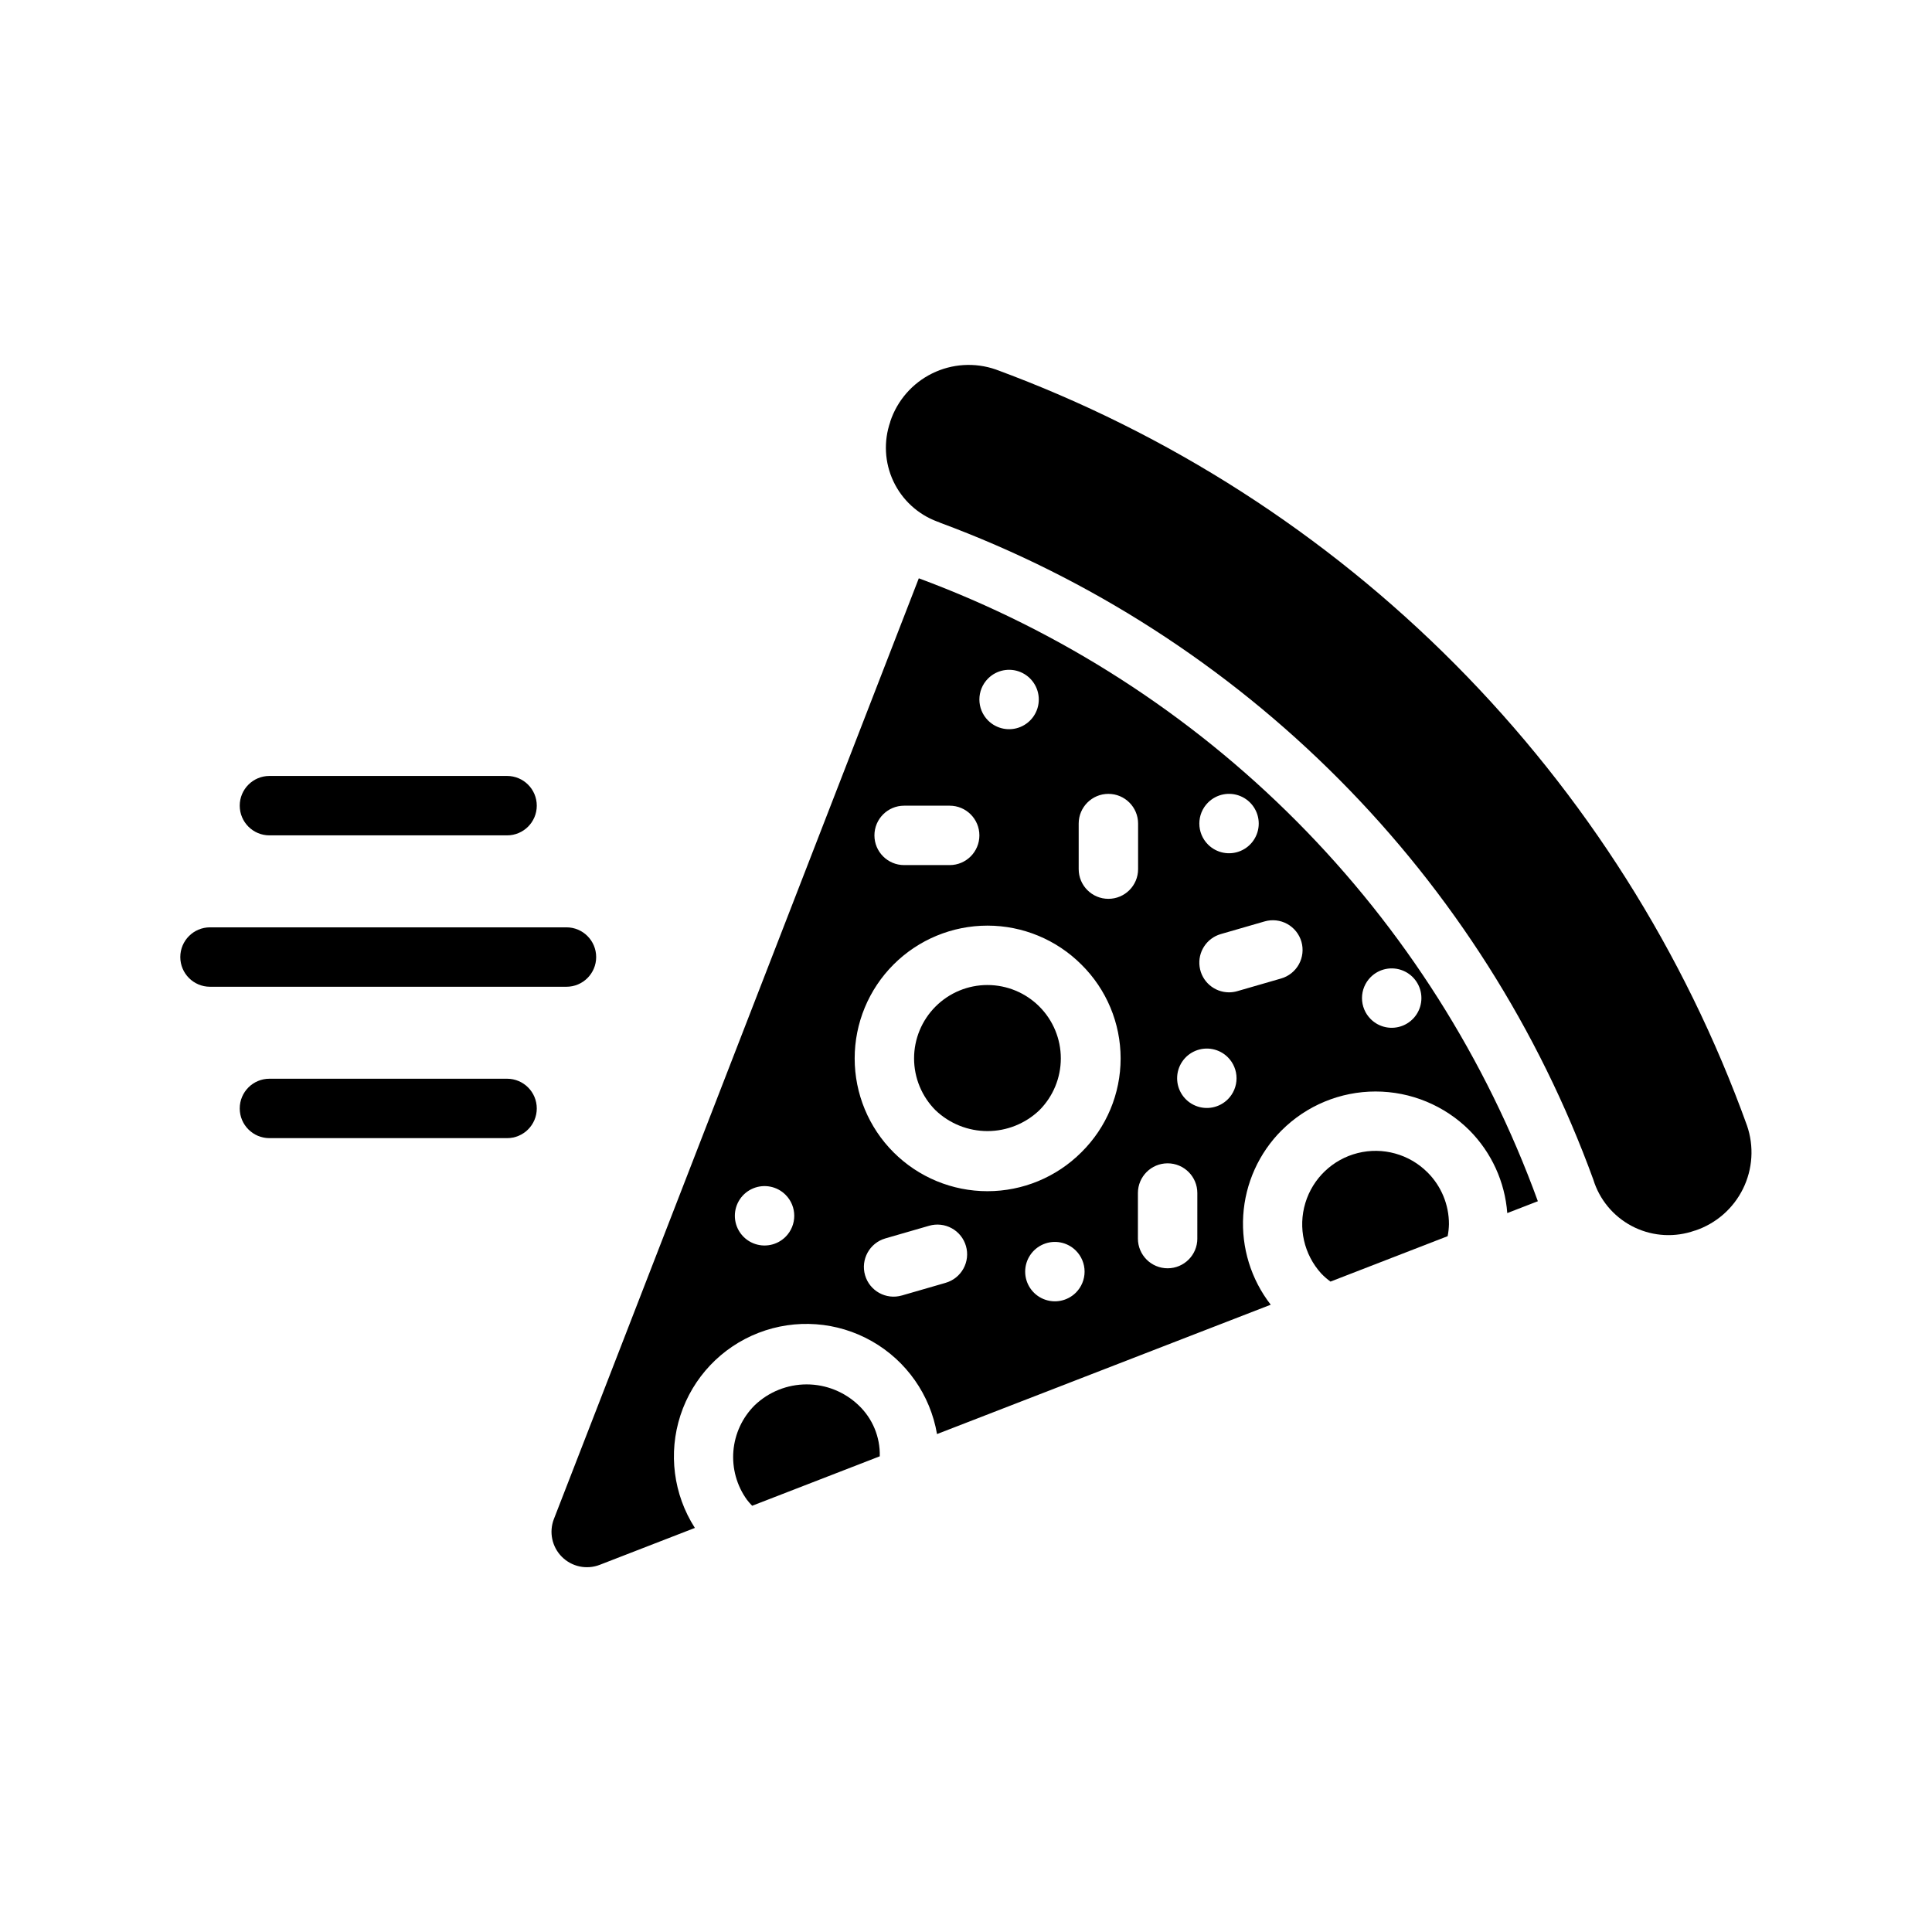 <?xml version="1.0" encoding="UTF-8"?>
<!-- Uploaded to: ICON Repo, www.iconrepo.com, Generator: ICON Repo Mixer Tools -->
<svg fill="#000000" width="800px" height="800px" version="1.1" viewBox="144 144 512 512" xmlns="http://www.w3.org/2000/svg">
 <g>
  <path d="m593.19 470.13h-0.078c-5.18 1.828-10.871 1.543-15.84-0.801s-8.809-6.555-10.691-11.715c-0.078-0.316-0.234-0.629-0.316-0.945h0.004c-14.504-39.84-37.5-76.051-67.391-106.12-29.891-30.066-65.965-53.273-105.72-68.012-0.246-0.141-0.512-0.246-0.785-0.316-5.121-1.902-9.293-5.738-11.621-10.684-2.324-4.945-2.617-10.605-0.816-15.766v-0.078c1.848-5.555 5.844-10.141 11.094-12.727 5.25-2.59 11.32-2.969 16.852-1.051 45.789 16.848 87.34 43.512 121.73 78.121 34.391 34.609 60.793 76.328 77.352 122.22 1.91 5.519 1.527 11.574-1.062 16.812-2.59 5.234-7.168 9.219-12.711 11.055z"/>
  <path d="m522.29 454.68c-4.836-4.832-11.855-6.773-18.488-5.106-6.633 1.668-11.902 6.695-13.875 13.242-1.977 6.551-0.367 13.652 4.238 18.707 0.746 0.773 1.559 1.48 2.426 2.113 9.883-3.828 20.133-7.805 31.051-12.035v0.004c0.207-1.047 0.32-2.109 0.344-3.176 0.016-5.16-2.035-10.109-5.695-13.75z"/>
  <path d="m371.52 516.39c-3.703-3.535-8.629-5.512-13.75-5.512-5.121 0-10.047 1.977-13.75 5.512-3.277 3.25-5.285 7.562-5.664 12.16-0.375 4.598 0.902 9.18 3.602 12.918 0.43 0.551 0.883 1.074 1.371 1.574 9.07-3.516 20.211-7.836 33.824-13.109l-0.004-0.004c0.129-5.106-1.914-10.027-5.629-13.539z"/>
  <path d="m483.66 443.55c6.602-6.594 15.551-10.293 24.879-10.293s18.277 3.699 24.883 10.293c5.844 5.883 9.398 13.66 10.02 21.93l8.105-3.141c-13.73-37.77-35.516-72.102-63.844-100.61-28.332-28.508-62.523-50.508-100.21-64.473-104.3 268.93-89.5 230.77-96.707 249.3-1.34 3.465-0.508 7.394 2.121 10.02 2.625 2.629 6.555 3.461 10.023 2.121 0.035-0.016 1.133-0.445 25.219-9.781-5.691-8.871-7.094-19.828-3.824-29.848 3.266-10.016 10.863-18.039 20.688-21.848 9.828-3.809 20.844-3.004 30.012 2.195 9.168 5.199 15.516 14.238 17.293 24.625 23.016-8.922 52.043-20.172 88.441-34.277-5.231-6.738-7.82-15.148-7.289-23.66 0.535-8.512 4.156-16.535 10.188-22.562zm-131.48 28.215c-2.25 2.25-5.637 2.926-8.578 1.707s-4.859-4.09-4.859-7.273c0-3.184 1.918-6.055 4.859-7.273s6.328-0.547 8.578 1.707c3.074 3.074 3.074 8.059 0 11.133zm155.07-68.824c2.25-2.254 5.637-2.926 8.578-1.707 2.941 1.219 4.859 4.086 4.859 7.269 0 3.188-1.918 6.055-4.859 7.273-2.941 1.219-6.328 0.547-8.578-1.707-1.477-1.477-2.309-3.477-2.309-5.566 0-2.086 0.832-4.09 2.309-5.566zm-43.109-46.258c2.25-2.25 5.637-2.926 8.578-1.707 2.941 1.219 4.859 4.09 4.859 7.273s-1.918 6.055-4.859 7.273c-2.941 1.219-6.328 0.543-8.578-1.707-3.074-3.074-3.074-8.059 0-11.133zm-58.289-32.875c2.254-2.25 5.637-2.926 8.578-1.707s4.859 4.09 4.859 7.273-1.918 6.055-4.859 7.273-6.324 0.543-8.578-1.707c-3.074-3.074-3.074-8.059 0-11.133zm-22.25 33.707h12.074c4.348 0 7.871 3.523 7.871 7.871 0 4.348-3.523 7.871-7.871 7.871h-12.074c-4.348 0-7.871-3.523-7.871-7.871 0-4.348 3.523-7.871 7.871-7.871zm10.992 126.45-11.598 3.352 0.004-0.004c-4.176 1.211-8.543-1.195-9.75-5.371-1.207-4.176 1.199-8.539 5.375-9.75l11.598-3.352c2.004-0.586 4.164-0.348 5.996 0.66 1.832 1.004 3.188 2.699 3.769 4.711 0.582 2.008 0.34 4.164-0.672 5.992-1.012 1.832-2.711 3.184-4.723 3.758zm34.523 2.594h0.004c-2.254 2.25-5.641 2.922-8.582 1.703-2.941-1.215-4.859-4.086-4.859-7.269s1.918-6.055 4.859-7.273 6.328-0.547 8.582 1.707c1.473 1.477 2.305 3.477 2.305 5.566 0 2.086-0.832 4.09-2.305 5.566zm1.449-37.184 0.004-0.004c-6.602 6.602-15.551 10.309-24.883 10.309-9.336 0.004-18.285-3.703-24.887-10.305-6.598-6.598-10.305-15.551-10.305-24.883s3.707-18.285 10.305-24.883c6.602-6.602 15.551-10.309 24.887-10.309 9.332 0 18.281 3.711 24.883 10.309 6.656 6.57 10.406 15.531 10.406 24.883s-3.75 18.312-10.406 24.879zm7.164-67.172 0.004-0.004c-4.348 0-7.871-3.523-7.871-7.871v-12.074c0-4.348 3.523-7.871 7.871-7.871 4.348 0 7.871 3.523 7.871 7.871v12.074c0 4.348-3.523 7.871-7.871 7.871zm23.57 90.039 0.004-0.004c0 4.348-3.527 7.871-7.875 7.871-4.344 0-7.871-3.523-7.871-7.871v-12.074c0-4.348 3.527-7.871 7.871-7.871 4.348 0 7.875 3.523 7.875 7.871zm8.086-36.922 0.004-0.004c-2.254 2.254-5.641 2.926-8.582 1.707-2.941-1.219-4.859-4.09-4.859-7.273 0-3.184 1.918-6.055 4.859-7.273 2.941-1.215 6.328-0.543 8.582 1.707 1.477 1.477 2.305 3.481 2.305 5.566 0 2.09-0.828 4.09-2.305 5.566zm0.312-28.336 0.004-0.004c-3.922-0.004-7.246-2.891-7.793-6.773-0.547-3.883 1.844-7.578 5.613-8.668l11.602-3.352c2.008-0.586 4.164-0.348 5.996 0.66 1.832 1.012 3.188 2.707 3.769 4.715 0.578 2.012 0.336 4.168-0.676 5.996-1.016 1.832-2.715 3.184-4.727 3.758l-11.602 3.352h0.004c-0.711 0.207-1.449 0.309-2.188 0.312z"/>
  <path d="m405.68 405.04c-5.156 0-10.102 2.047-13.746 5.695-3.648 3.648-5.695 8.594-5.695 13.75s2.047 10.102 5.691 13.75c3.707 3.535 8.629 5.512 13.754 5.512 5.121 0 10.047-1.977 13.75-5.512 3.644-3.648 5.695-8.594 5.695-13.754 0-5.156-2.051-10.102-5.699-13.746-3.644-3.648-8.594-5.695-13.75-5.695z"/>
  <path d="m294.12 405.5h-94.465c-4.348 0-7.875-3.523-7.875-7.871s3.527-7.875 7.875-7.875h94.465c4.344 0 7.871 3.527 7.871 7.875s-3.527 7.871-7.871 7.871z"/>
  <path d="m278.38 365.38h-62.977c-4.348 0-7.871-3.523-7.871-7.871 0-4.348 3.523-7.875 7.871-7.875h62.977c4.348 0 7.871 3.527 7.871 7.875 0 4.348-3.523 7.871-7.871 7.871z"/>
  <path d="m278.38 445.62h-62.977c-4.348 0-7.871-3.523-7.871-7.871s3.523-7.875 7.871-7.875h62.977c4.348 0 7.871 3.527 7.871 7.875s-3.523 7.871-7.871 7.871z"/>
 </g>
</svg>